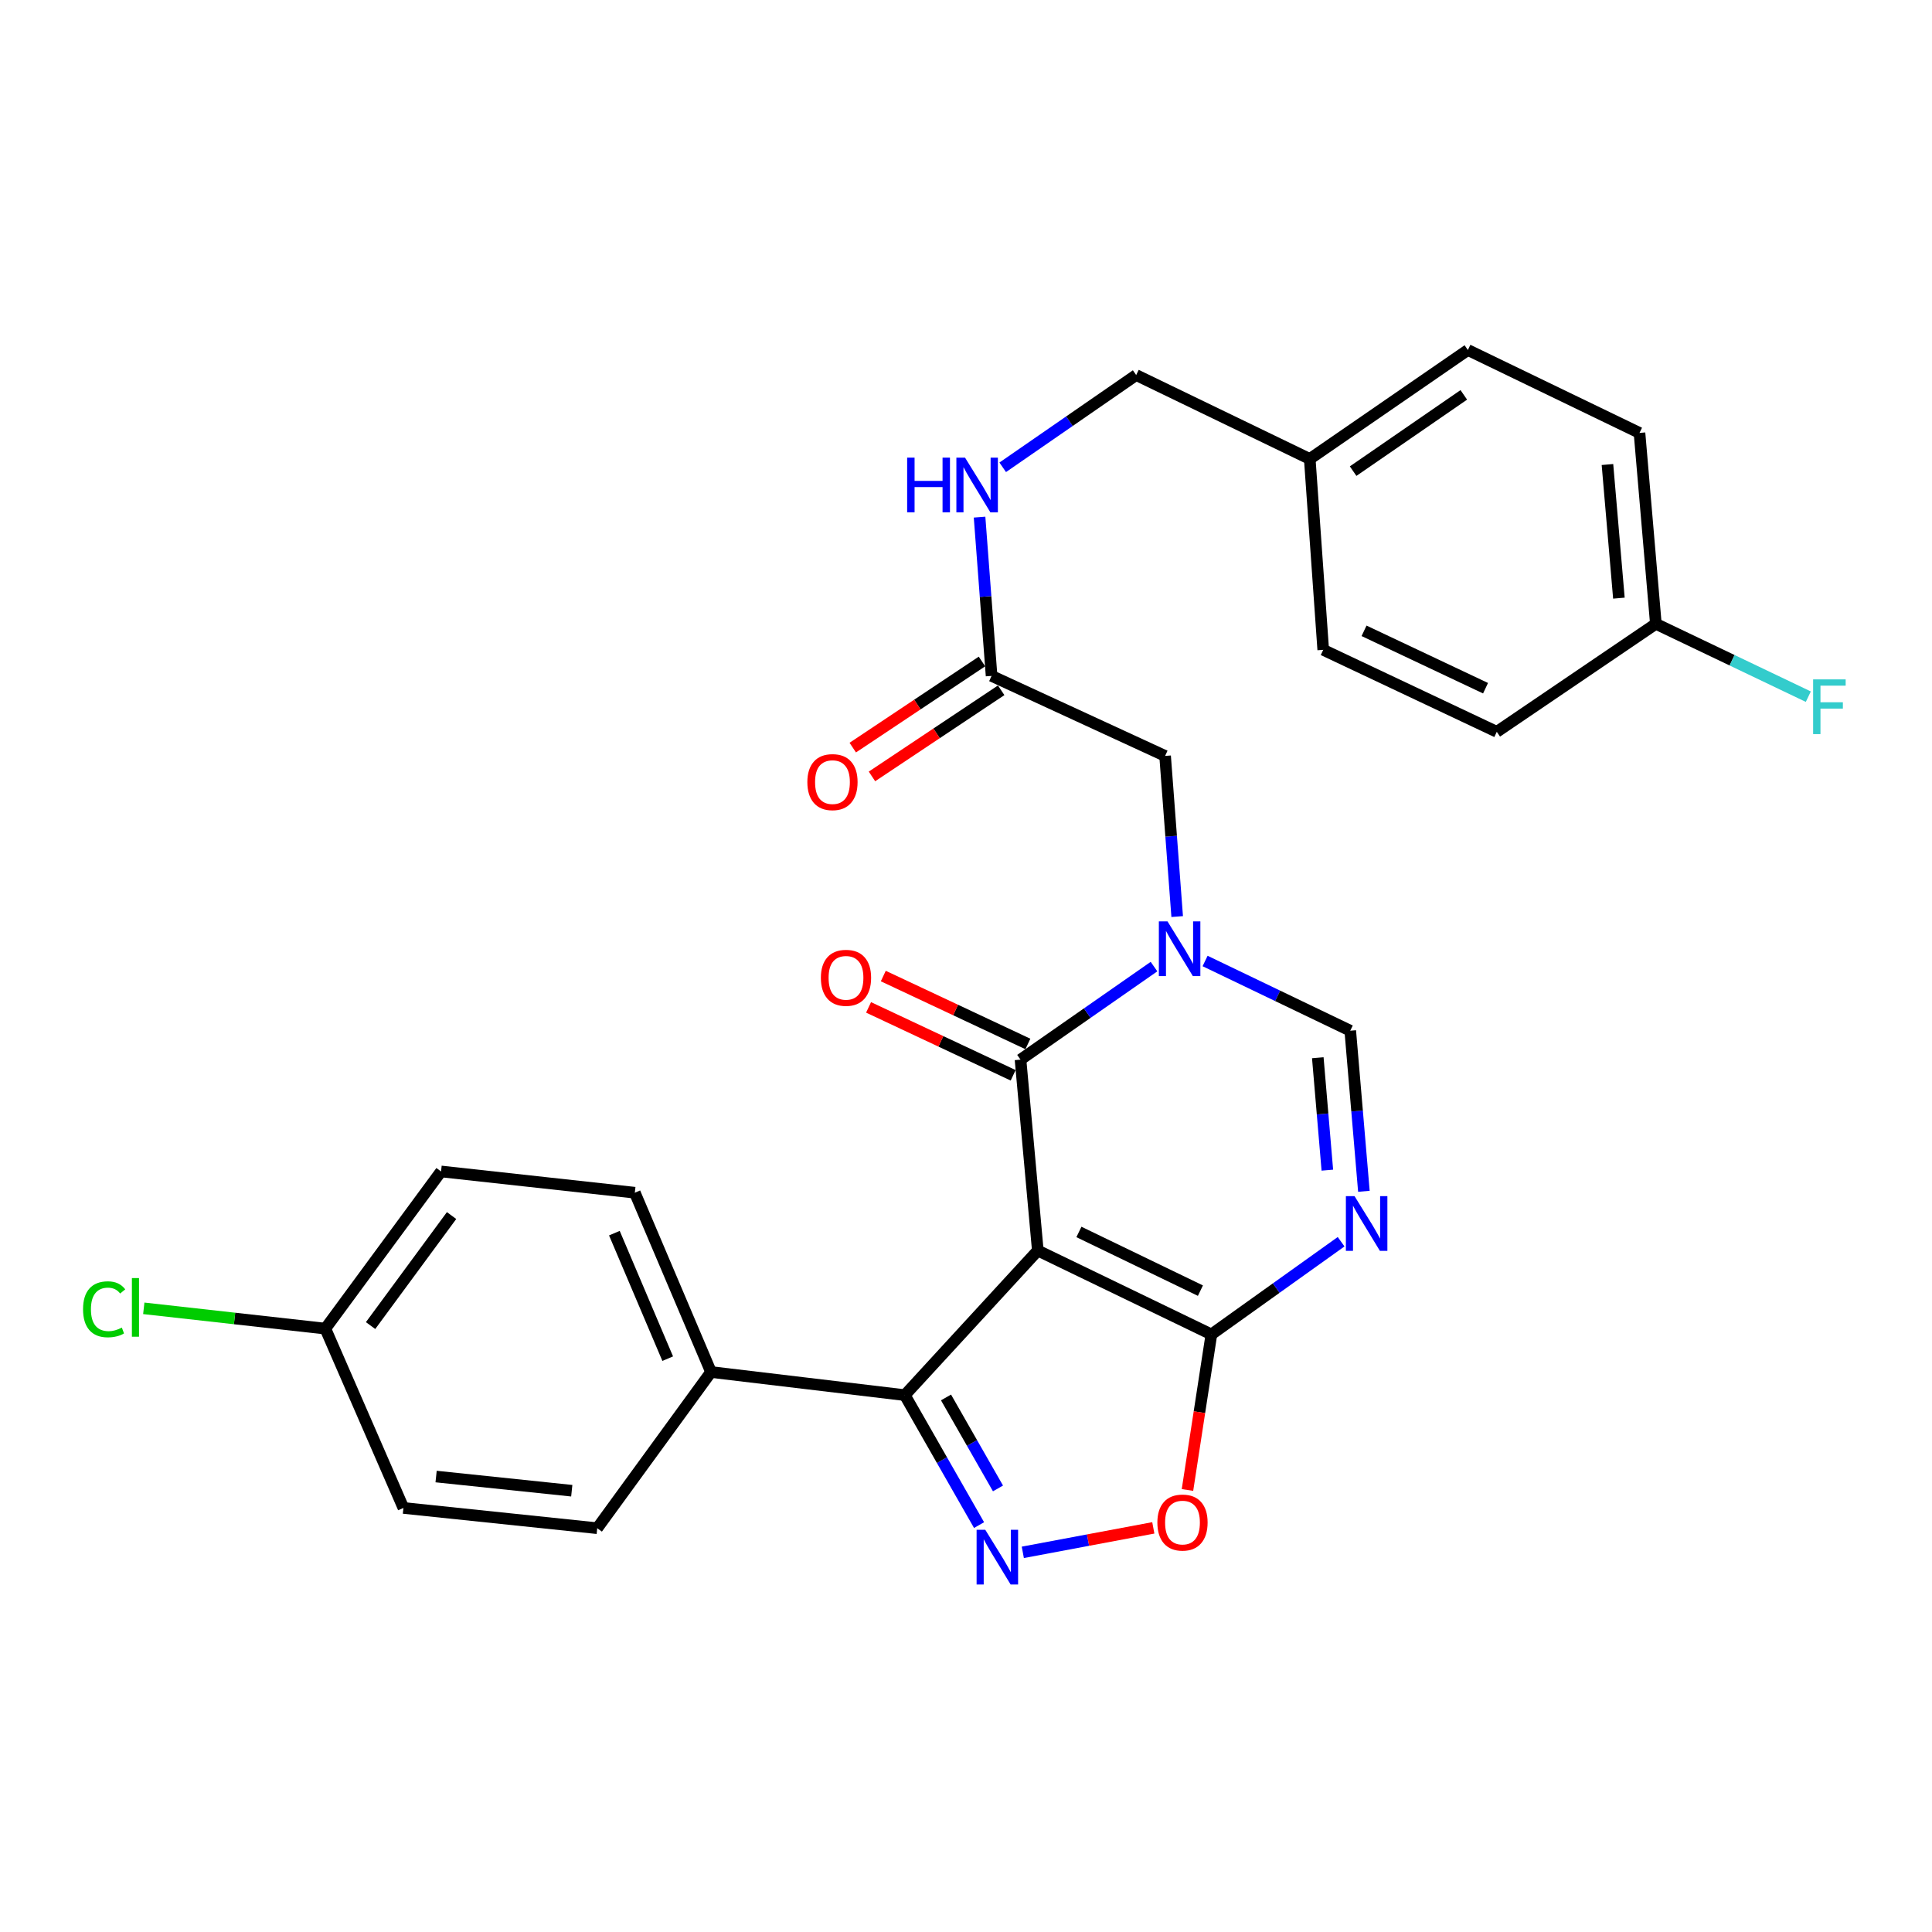 <?xml version='1.0' encoding='iso-8859-1'?>
<svg version='1.1' baseProfile='full'
              xmlns='http://www.w3.org/2000/svg'
                      xmlns:rdkit='http://www.rdkit.org/xml'
                      xmlns:xlink='http://www.w3.org/1999/xlink'
                  xml:space='preserve'
width='1000px' height='1000px' viewBox='0 0 1000 1000'>
<!-- END OF HEADER -->
<rect style='opacity:1.0;fill:#FFFFFF;stroke:none' width='1000' height='1000' x='0' y='0'> </rect>
<path class='bond-0' d='M 537.169,647.279 L 528.217,548.464' style='fill:none;fill-rule:evenodd;stroke:#000000;stroke-width:6px;stroke-linecap:butt;stroke-linejoin:miter;stroke-opacity:1' />
<path class='bond-2' d='M 537.169,647.279 L 627.013,690.687' style='fill:none;fill-rule:evenodd;stroke:#000000;stroke-width:6px;stroke-linecap:butt;stroke-linejoin:miter;stroke-opacity:1' />
<path class='bond-2' d='M 558.444,637.651 L 621.334,668.036' style='fill:none;fill-rule:evenodd;stroke:#000000;stroke-width:6px;stroke-linecap:butt;stroke-linejoin:miter;stroke-opacity:1' />
<path class='bond-5' d='M 537.169,647.279 L 468.328,722.115' style='fill:none;fill-rule:evenodd;stroke:#000000;stroke-width:6px;stroke-linecap:butt;stroke-linejoin:miter;stroke-opacity:1' />
<path class='bond-1' d='M 528.217,548.464 L 562.765,524.386' style='fill:none;fill-rule:evenodd;stroke:#000000;stroke-width:6px;stroke-linecap:butt;stroke-linejoin:miter;stroke-opacity:1' />
<path class='bond-1' d='M 562.765,524.386 L 597.312,500.308' style='fill:none;fill-rule:evenodd;stroke:#0000FF;stroke-width:6px;stroke-linecap:butt;stroke-linejoin:miter;stroke-opacity:1' />
<path class='bond-11' d='M 532.027,540.352 L 494.609,522.775' style='fill:none;fill-rule:evenodd;stroke:#000000;stroke-width:6px;stroke-linecap:butt;stroke-linejoin:miter;stroke-opacity:1' />
<path class='bond-11' d='M 494.609,522.775 L 457.191,505.198' style='fill:none;fill-rule:evenodd;stroke:#FF0000;stroke-width:6px;stroke-linecap:butt;stroke-linejoin:miter;stroke-opacity:1' />
<path class='bond-11' d='M 524.406,556.576 L 486.988,538.999' style='fill:none;fill-rule:evenodd;stroke:#000000;stroke-width:6px;stroke-linecap:butt;stroke-linejoin:miter;stroke-opacity:1' />
<path class='bond-11' d='M 486.988,538.999 L 449.57,521.422' style='fill:none;fill-rule:evenodd;stroke:#FF0000;stroke-width:6px;stroke-linecap:butt;stroke-linejoin:miter;stroke-opacity:1' />
<path class='bond-8' d='M 609.308,474.412 L 606.181,432.837' style='fill:none;fill-rule:evenodd;stroke:#0000FF;stroke-width:6px;stroke-linecap:butt;stroke-linejoin:miter;stroke-opacity:1' />
<path class='bond-8' d='M 606.181,432.837 L 603.053,391.263' style='fill:none;fill-rule:evenodd;stroke:#000000;stroke-width:6px;stroke-linecap:butt;stroke-linejoin:miter;stroke-opacity:1' />
<path class='bond-29' d='M 623.751,497.409 L 661.321,515.453' style='fill:none;fill-rule:evenodd;stroke:#0000FF;stroke-width:6px;stroke-linecap:butt;stroke-linejoin:miter;stroke-opacity:1' />
<path class='bond-29' d='M 661.321,515.453 L 698.891,533.496' style='fill:none;fill-rule:evenodd;stroke:#000000;stroke-width:6px;stroke-linecap:butt;stroke-linejoin:miter;stroke-opacity:1' />
<path class='bond-4' d='M 627.013,690.687 L 660.585,666.701' style='fill:none;fill-rule:evenodd;stroke:#000000;stroke-width:6px;stroke-linecap:butt;stroke-linejoin:miter;stroke-opacity:1' />
<path class='bond-4' d='M 660.585,666.701 L 694.157,642.715' style='fill:none;fill-rule:evenodd;stroke:#0000FF;stroke-width:6px;stroke-linecap:butt;stroke-linejoin:miter;stroke-opacity:1' />
<path class='bond-7' d='M 627.013,690.687 L 620.824,730.948' style='fill:none;fill-rule:evenodd;stroke:#000000;stroke-width:6px;stroke-linecap:butt;stroke-linejoin:miter;stroke-opacity:1' />
<path class='bond-7' d='M 620.824,730.948 L 614.635,771.208' style='fill:none;fill-rule:evenodd;stroke:#FF0000;stroke-width:6px;stroke-linecap:butt;stroke-linejoin:miter;stroke-opacity:1' />
<path class='bond-3' d='M 506.759,789.39 L 487.544,755.753' style='fill:none;fill-rule:evenodd;stroke:#0000FF;stroke-width:6px;stroke-linecap:butt;stroke-linejoin:miter;stroke-opacity:1' />
<path class='bond-3' d='M 487.544,755.753 L 468.328,722.115' style='fill:none;fill-rule:evenodd;stroke:#000000;stroke-width:6px;stroke-linecap:butt;stroke-linejoin:miter;stroke-opacity:1' />
<path class='bond-3' d='M 516.559,770.407 L 503.108,746.861' style='fill:none;fill-rule:evenodd;stroke:#0000FF;stroke-width:6px;stroke-linecap:butt;stroke-linejoin:miter;stroke-opacity:1' />
<path class='bond-3' d='M 503.108,746.861 L 489.657,723.315' style='fill:none;fill-rule:evenodd;stroke:#000000;stroke-width:6px;stroke-linecap:butt;stroke-linejoin:miter;stroke-opacity:1' />
<path class='bond-28' d='M 529.405,803.492 L 563.179,797.157' style='fill:none;fill-rule:evenodd;stroke:#0000FF;stroke-width:6px;stroke-linecap:butt;stroke-linejoin:miter;stroke-opacity:1' />
<path class='bond-28' d='M 563.179,797.157 L 596.953,790.822' style='fill:none;fill-rule:evenodd;stroke:#FF0000;stroke-width:6px;stroke-linecap:butt;stroke-linejoin:miter;stroke-opacity:1' />
<path class='bond-6' d='M 705.95,616.615 L 702.421,575.055' style='fill:none;fill-rule:evenodd;stroke:#0000FF;stroke-width:6px;stroke-linecap:butt;stroke-linejoin:miter;stroke-opacity:1' />
<path class='bond-6' d='M 702.421,575.055 L 698.891,533.496' style='fill:none;fill-rule:evenodd;stroke:#000000;stroke-width:6px;stroke-linecap:butt;stroke-linejoin:miter;stroke-opacity:1' />
<path class='bond-6' d='M 687.031,605.664 L 684.56,576.572' style='fill:none;fill-rule:evenodd;stroke:#0000FF;stroke-width:6px;stroke-linecap:butt;stroke-linejoin:miter;stroke-opacity:1' />
<path class='bond-6' d='M 684.56,576.572 L 682.09,547.481' style='fill:none;fill-rule:evenodd;stroke:#000000;stroke-width:6px;stroke-linecap:butt;stroke-linejoin:miter;stroke-opacity:1' />
<path class='bond-10' d='M 468.328,722.115 L 368.019,710.156' style='fill:none;fill-rule:evenodd;stroke:#000000;stroke-width:6px;stroke-linecap:butt;stroke-linejoin:miter;stroke-opacity:1' />
<path class='bond-9' d='M 603.053,391.263 L 513.24,349.837' style='fill:none;fill-rule:evenodd;stroke:#000000;stroke-width:6px;stroke-linecap:butt;stroke-linejoin:miter;stroke-opacity:1' />
<path class='bond-12' d='M 513.24,349.837 L 510.13,308.752' style='fill:none;fill-rule:evenodd;stroke:#000000;stroke-width:6px;stroke-linecap:butt;stroke-linejoin:miter;stroke-opacity:1' />
<path class='bond-12' d='M 510.13,308.752 L 507.02,267.668' style='fill:none;fill-rule:evenodd;stroke:#0000FF;stroke-width:6px;stroke-linecap:butt;stroke-linejoin:miter;stroke-opacity:1' />
<path class='bond-13' d='M 508.269,342.379 L 474.828,364.671' style='fill:none;fill-rule:evenodd;stroke:#000000;stroke-width:6px;stroke-linecap:butt;stroke-linejoin:miter;stroke-opacity:1' />
<path class='bond-13' d='M 474.828,364.671 L 441.388,386.963' style='fill:none;fill-rule:evenodd;stroke:#FF0000;stroke-width:6px;stroke-linecap:butt;stroke-linejoin:miter;stroke-opacity:1' />
<path class='bond-13' d='M 518.211,357.294 L 484.771,379.586' style='fill:none;fill-rule:evenodd;stroke:#000000;stroke-width:6px;stroke-linecap:butt;stroke-linejoin:miter;stroke-opacity:1' />
<path class='bond-13' d='M 484.771,379.586 L 451.331,401.878' style='fill:none;fill-rule:evenodd;stroke:#FF0000;stroke-width:6px;stroke-linecap:butt;stroke-linejoin:miter;stroke-opacity:1' />
<path class='bond-14' d='M 368.019,710.156 L 328.584,617.345' style='fill:none;fill-rule:evenodd;stroke:#000000;stroke-width:6px;stroke-linecap:butt;stroke-linejoin:miter;stroke-opacity:1' />
<path class='bond-14' d='M 345.606,703.244 L 318.002,638.276' style='fill:none;fill-rule:evenodd;stroke:#000000;stroke-width:6px;stroke-linecap:butt;stroke-linejoin:miter;stroke-opacity:1' />
<path class='bond-15' d='M 368.019,710.156 L 309.126,790.997' style='fill:none;fill-rule:evenodd;stroke:#000000;stroke-width:6px;stroke-linecap:butt;stroke-linejoin:miter;stroke-opacity:1' />
<path class='bond-17' d='M 519.003,241.878 L 553.544,218.004' style='fill:none;fill-rule:evenodd;stroke:#0000FF;stroke-width:6px;stroke-linecap:butt;stroke-linejoin:miter;stroke-opacity:1' />
<path class='bond-17' d='M 553.544,218.004 L 588.086,194.13' style='fill:none;fill-rule:evenodd;stroke:#000000;stroke-width:6px;stroke-linecap:butt;stroke-linejoin:miter;stroke-opacity:1' />
<path class='bond-20' d='M 328.584,617.345 L 228.285,606.341' style='fill:none;fill-rule:evenodd;stroke:#000000;stroke-width:6px;stroke-linecap:butt;stroke-linejoin:miter;stroke-opacity:1' />
<path class='bond-21' d='M 309.126,790.997 L 208.816,780.511' style='fill:none;fill-rule:evenodd;stroke:#000000;stroke-width:6px;stroke-linecap:butt;stroke-linejoin:miter;stroke-opacity:1' />
<path class='bond-21' d='M 295.943,771.596 L 225.726,764.256' style='fill:none;fill-rule:evenodd;stroke:#000000;stroke-width:6px;stroke-linecap:butt;stroke-linejoin:miter;stroke-opacity:1' />
<path class='bond-16' d='M 168.396,687.69 L 208.816,780.511' style='fill:none;fill-rule:evenodd;stroke:#000000;stroke-width:6px;stroke-linecap:butt;stroke-linejoin:miter;stroke-opacity:1' />
<path class='bond-23' d='M 168.396,687.69 L 121.408,682.439' style='fill:none;fill-rule:evenodd;stroke:#000000;stroke-width:6px;stroke-linecap:butt;stroke-linejoin:miter;stroke-opacity:1' />
<path class='bond-23' d='M 121.408,682.439 L 74.421,677.188' style='fill:none;fill-rule:evenodd;stroke:#00CC00;stroke-width:6px;stroke-linecap:butt;stroke-linejoin:miter;stroke-opacity:1' />
<path class='bond-30' d='M 168.396,687.69 L 228.285,606.341' style='fill:none;fill-rule:evenodd;stroke:#000000;stroke-width:6px;stroke-linecap:butt;stroke-linejoin:miter;stroke-opacity:1' />
<path class='bond-30' d='M 191.814,686.114 L 233.736,629.17' style='fill:none;fill-rule:evenodd;stroke:#000000;stroke-width:6px;stroke-linecap:butt;stroke-linejoin:miter;stroke-opacity:1' />
<path class='bond-19' d='M 588.086,194.13 L 677.929,237.557' style='fill:none;fill-rule:evenodd;stroke:#000000;stroke-width:6px;stroke-linecap:butt;stroke-linejoin:miter;stroke-opacity:1' />
<path class='bond-18' d='M 857.068,322.89 L 848.603,224.084' style='fill:none;fill-rule:evenodd;stroke:#000000;stroke-width:6px;stroke-linecap:butt;stroke-linejoin:miter;stroke-opacity:1' />
<path class='bond-18' d='M 837.939,309.599 L 832.014,240.435' style='fill:none;fill-rule:evenodd;stroke:#000000;stroke-width:6px;stroke-linecap:butt;stroke-linejoin:miter;stroke-opacity:1' />
<path class='bond-22' d='M 857.068,322.89 L 896.525,341.743' style='fill:none;fill-rule:evenodd;stroke:#000000;stroke-width:6px;stroke-linecap:butt;stroke-linejoin:miter;stroke-opacity:1' />
<path class='bond-22' d='M 896.525,341.743 L 935.982,360.597' style='fill:none;fill-rule:evenodd;stroke:#33CCCC;stroke-width:6px;stroke-linecap:butt;stroke-linejoin:miter;stroke-opacity:1' />
<path class='bond-31' d='M 857.068,322.89 L 774.733,378.785' style='fill:none;fill-rule:evenodd;stroke:#000000;stroke-width:6px;stroke-linecap:butt;stroke-linejoin:miter;stroke-opacity:1' />
<path class='bond-26' d='M 677.929,237.557 L 684.9,336.353' style='fill:none;fill-rule:evenodd;stroke:#000000;stroke-width:6px;stroke-linecap:butt;stroke-linejoin:miter;stroke-opacity:1' />
<path class='bond-27' d='M 677.929,237.557 L 759.766,181.164' style='fill:none;fill-rule:evenodd;stroke:#000000;stroke-width:6px;stroke-linecap:butt;stroke-linejoin:miter;stroke-opacity:1' />
<path class='bond-27' d='M 700.376,243.858 L 757.661,204.383' style='fill:none;fill-rule:evenodd;stroke:#000000;stroke-width:6px;stroke-linecap:butt;stroke-linejoin:miter;stroke-opacity:1' />
<path class='bond-24' d='M 774.733,378.785 L 684.9,336.353' style='fill:none;fill-rule:evenodd;stroke:#000000;stroke-width:6px;stroke-linecap:butt;stroke-linejoin:miter;stroke-opacity:1' />
<path class='bond-24' d='M 768.914,356.213 L 706.03,326.51' style='fill:none;fill-rule:evenodd;stroke:#000000;stroke-width:6px;stroke-linecap:butt;stroke-linejoin:miter;stroke-opacity:1' />
<path class='bond-25' d='M 848.603,224.084 L 759.766,181.164' style='fill:none;fill-rule:evenodd;stroke:#000000;stroke-width:6px;stroke-linecap:butt;stroke-linejoin:miter;stroke-opacity:1' />
<path  class='atom-2' d='M 604.302 476.914
L 613.582 491.914
Q 614.502 493.394, 615.982 496.074
Q 617.462 498.754, 617.542 498.914
L 617.542 476.914
L 621.302 476.914
L 621.302 505.234
L 617.422 505.234
L 607.462 488.834
Q 606.302 486.914, 605.062 484.714
Q 603.862 482.514, 603.502 481.834
L 603.502 505.234
L 599.822 505.234
L 599.822 476.914
L 604.302 476.914
' fill='#0000FF'/>
<path  class='atom-4' d='M 509.967 791.804
L 519.247 806.804
Q 520.167 808.284, 521.647 810.964
Q 523.127 813.644, 523.207 813.804
L 523.207 791.804
L 526.967 791.804
L 526.967 820.124
L 523.087 820.124
L 513.127 803.724
Q 511.967 801.804, 510.727 799.604
Q 509.527 797.404, 509.167 796.724
L 509.167 820.124
L 505.487 820.124
L 505.487 791.804
L 509.967 791.804
' fill='#0000FF'/>
<path  class='atom-5' d='M 701.106 619.118
L 710.386 634.118
Q 711.306 635.598, 712.786 638.278
Q 714.266 640.958, 714.346 641.118
L 714.346 619.118
L 718.106 619.118
L 718.106 647.438
L 714.226 647.438
L 704.266 631.038
Q 703.106 629.118, 701.866 626.918
Q 700.666 624.718, 700.306 624.038
L 700.306 647.438
L 696.626 647.438
L 696.626 619.118
L 701.106 619.118
' fill='#0000FF'/>
<path  class='atom-8' d='M 599.055 788.069
Q 599.055 781.269, 602.415 777.469
Q 605.775 773.669, 612.055 773.669
Q 618.335 773.669, 621.695 777.469
Q 625.055 781.269, 625.055 788.069
Q 625.055 794.949, 621.655 798.869
Q 618.255 802.749, 612.055 802.749
Q 605.815 802.749, 602.415 798.869
Q 599.055 794.989, 599.055 788.069
M 612.055 799.549
Q 616.375 799.549, 618.695 796.669
Q 621.055 793.749, 621.055 788.069
Q 621.055 782.509, 618.695 779.709
Q 616.375 776.869, 612.055 776.869
Q 607.735 776.869, 605.375 779.669
Q 603.055 782.469, 603.055 788.069
Q 603.055 793.789, 605.375 796.669
Q 607.735 799.549, 612.055 799.549
' fill='#FF0000'/>
<path  class='atom-12' d='M 424.886 506.112
Q 424.886 499.312, 428.246 495.512
Q 431.606 491.712, 437.886 491.712
Q 444.166 491.712, 447.526 495.512
Q 450.886 499.312, 450.886 506.112
Q 450.886 512.992, 447.486 516.912
Q 444.086 520.792, 437.886 520.792
Q 431.646 520.792, 428.246 516.912
Q 424.886 513.032, 424.886 506.112
M 437.886 517.592
Q 442.206 517.592, 444.526 514.712
Q 446.886 511.792, 446.886 506.112
Q 446.886 500.552, 444.526 497.752
Q 442.206 494.912, 437.886 494.912
Q 433.566 494.912, 431.206 497.712
Q 428.886 500.512, 428.886 506.112
Q 428.886 511.832, 431.206 514.712
Q 433.566 517.592, 437.886 517.592
' fill='#FF0000'/>
<path  class='atom-13' d='M 469.541 236.871
L 473.381 236.871
L 473.381 248.911
L 487.861 248.911
L 487.861 236.871
L 491.701 236.871
L 491.701 265.191
L 487.861 265.191
L 487.861 252.111
L 473.381 252.111
L 473.381 265.191
L 469.541 265.191
L 469.541 236.871
' fill='#0000FF'/>
<path  class='atom-13' d='M 499.501 236.871
L 508.781 251.871
Q 509.701 253.351, 511.181 256.031
Q 512.661 258.711, 512.741 258.871
L 512.741 236.871
L 516.501 236.871
L 516.501 265.191
L 512.621 265.191
L 502.661 248.791
Q 501.501 246.871, 500.261 244.671
Q 499.061 242.471, 498.701 241.791
L 498.701 265.191
L 495.021 265.191
L 495.021 236.871
L 499.501 236.871
' fill='#0000FF'/>
<path  class='atom-14' d='M 417.885 404.816
Q 417.885 398.016, 421.245 394.216
Q 424.605 390.416, 430.885 390.416
Q 437.165 390.416, 440.525 394.216
Q 443.885 398.016, 443.885 404.816
Q 443.885 411.696, 440.485 415.616
Q 437.085 419.496, 430.885 419.496
Q 424.645 419.496, 421.245 415.616
Q 417.885 411.736, 417.885 404.816
M 430.885 416.296
Q 435.205 416.296, 437.525 413.416
Q 439.885 410.496, 439.885 404.816
Q 439.885 399.256, 437.525 396.456
Q 435.205 393.616, 430.885 393.616
Q 426.565 393.616, 424.205 396.416
Q 421.885 399.216, 421.885 404.816
Q 421.885 410.536, 424.205 413.416
Q 426.565 416.296, 430.885 416.296
' fill='#FF0000'/>
<path  class='atom-23' d='M 938.471 351.65
L 955.311 351.65
L 955.311 354.89
L 942.271 354.89
L 942.271 363.49
L 953.871 363.49
L 953.871 366.77
L 942.271 366.77
L 942.271 379.97
L 938.471 379.97
L 938.471 351.65
' fill='#33CCCC'/>
<path  class='atom-24' d='M 42.988 677.686
Q 42.988 670.646, 46.268 666.966
Q 49.588 663.246, 55.868 663.246
Q 61.708 663.246, 64.828 667.366
L 62.188 669.526
Q 59.908 666.526, 55.868 666.526
Q 51.588 666.526, 49.308 669.406
Q 47.068 672.246, 47.068 677.686
Q 47.068 683.286, 49.388 686.166
Q 51.748 689.046, 56.308 689.046
Q 59.428 689.046, 63.068 687.166
L 64.188 690.166
Q 62.708 691.126, 60.468 691.686
Q 58.228 692.246, 55.748 692.246
Q 49.588 692.246, 46.268 688.486
Q 42.988 684.726, 42.988 677.686
' fill='#00CC00'/>
<path  class='atom-24' d='M 68.268 661.526
L 71.948 661.526
L 71.948 691.886
L 68.268 691.886
L 68.268 661.526
' fill='#00CC00'/>
</svg>
